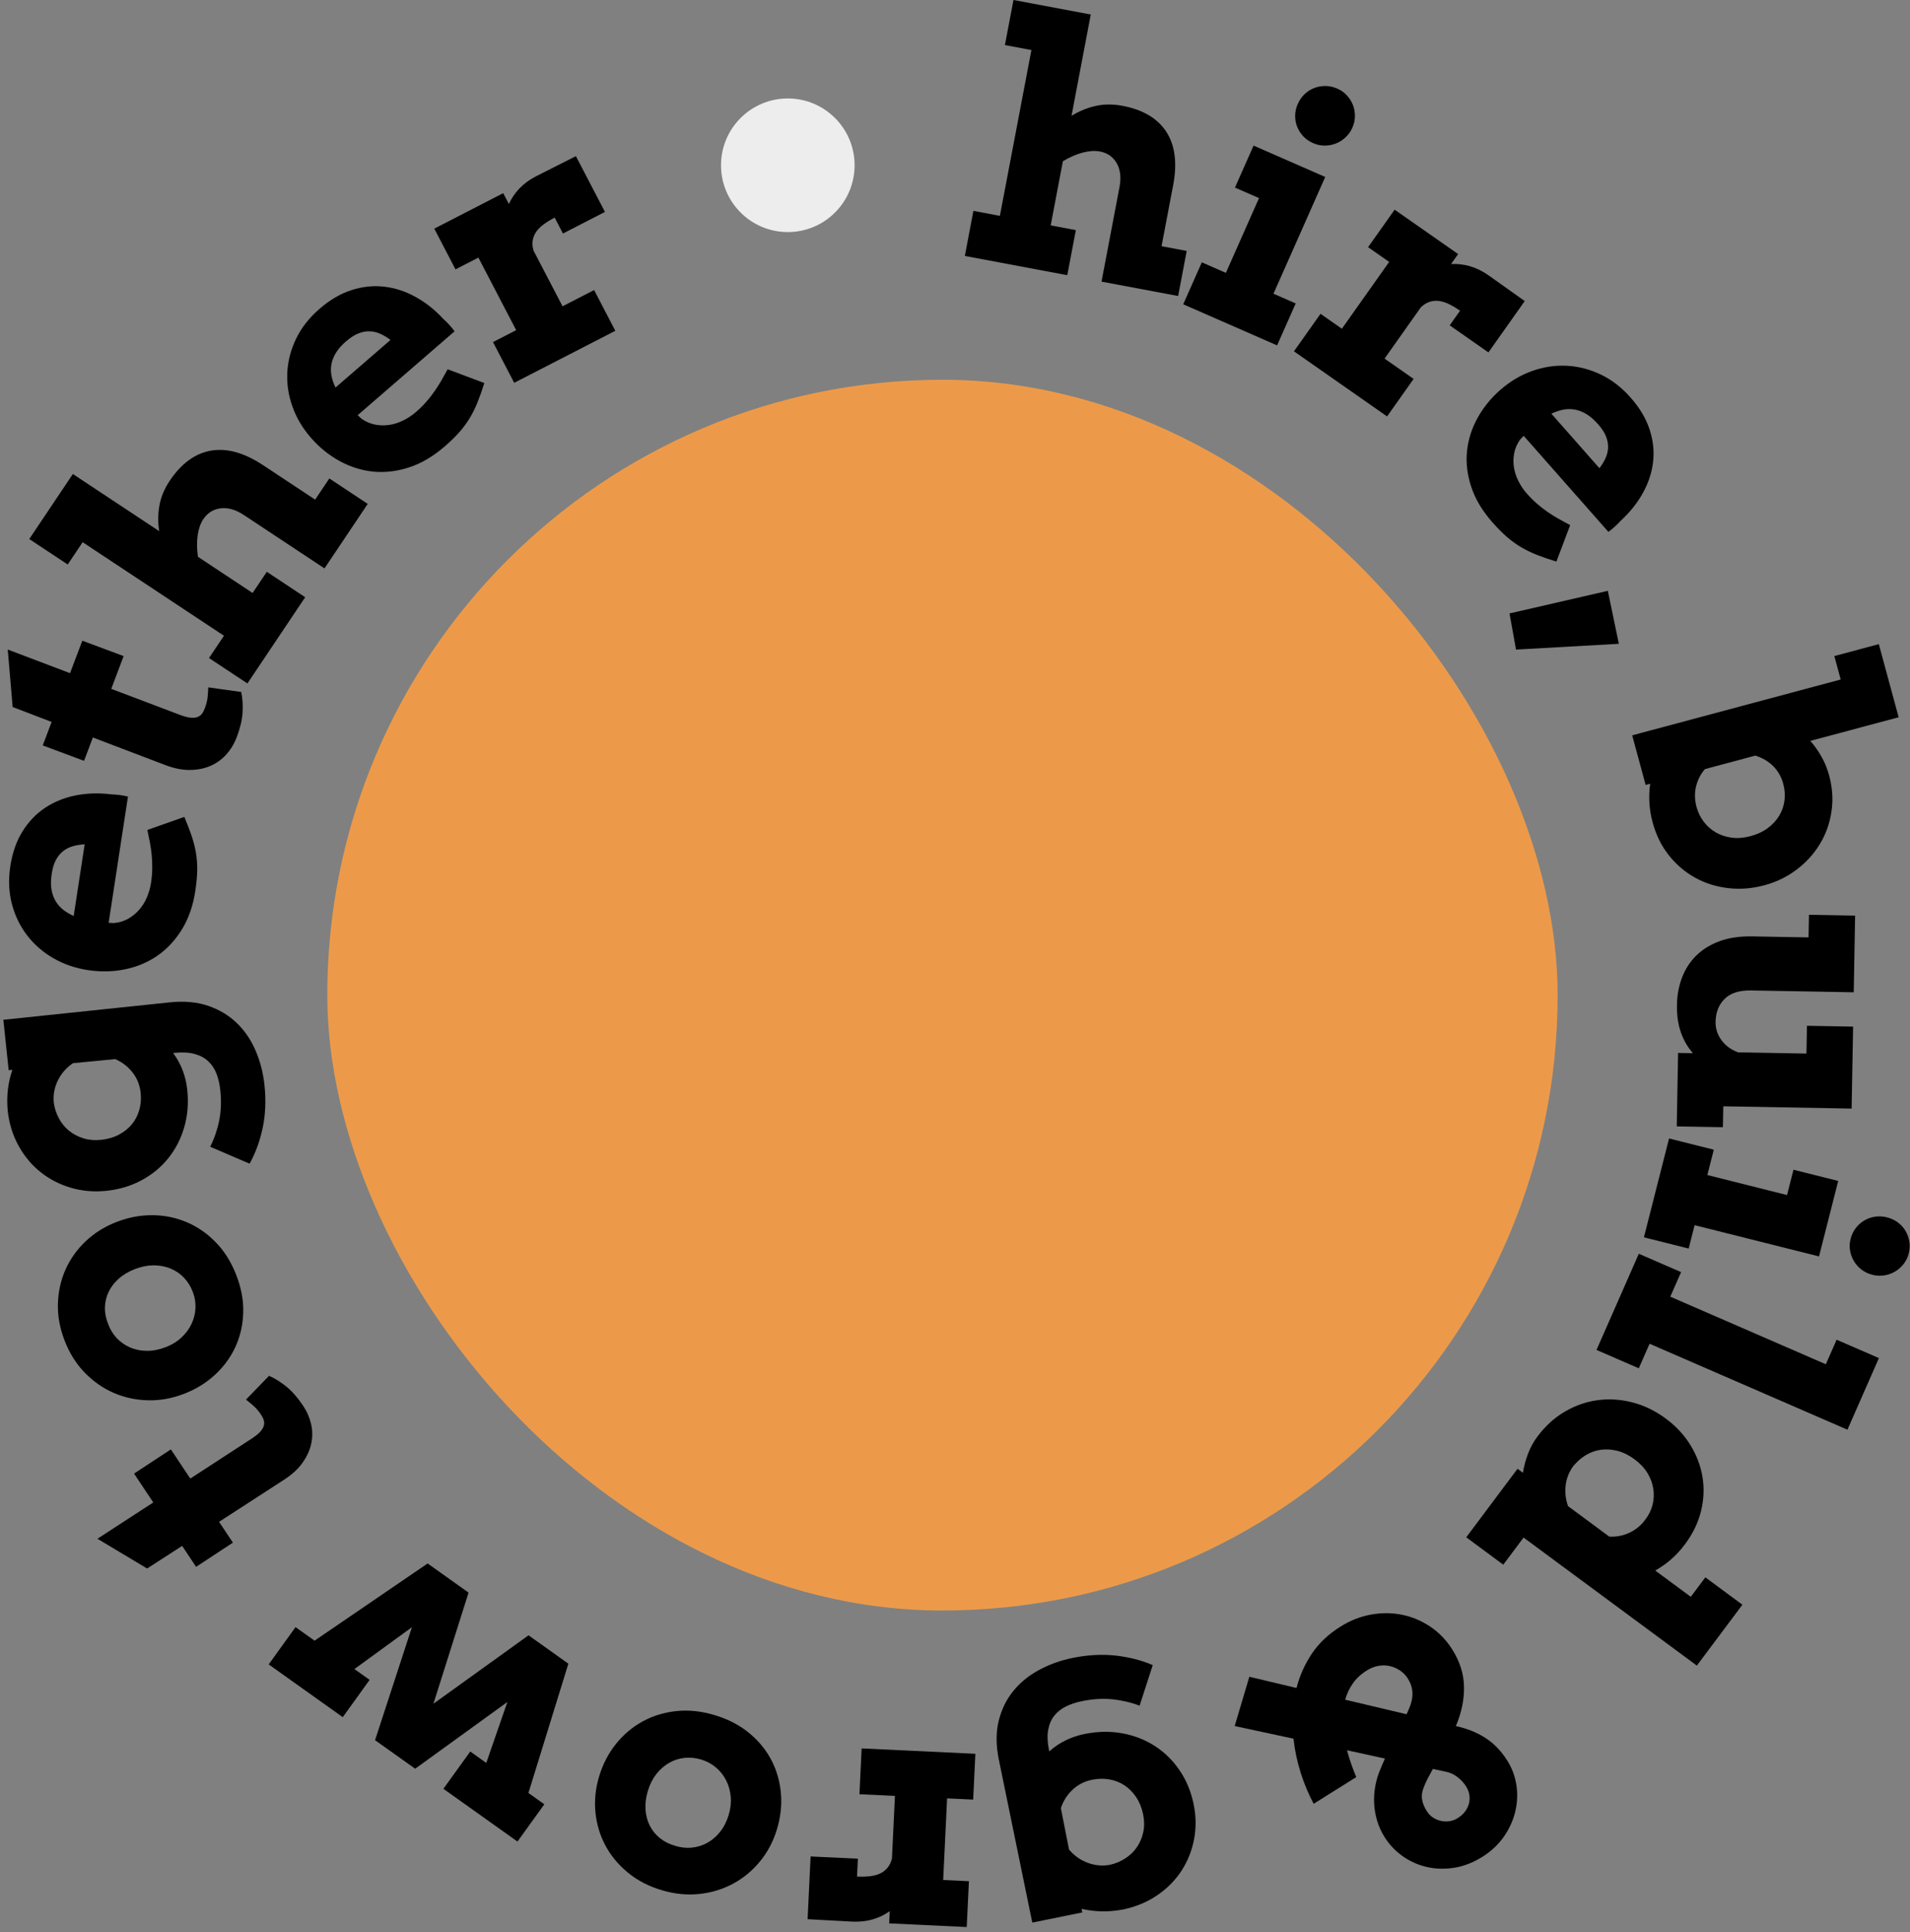 <svg width="178" height="180" viewBox="0 0 178 180" fill="none" xmlns="http://www.w3.org/2000/svg">
<rect x="0" y="0" width="178" height="180" fill="#808080" stroke="none"/>
<path d="M94.45 0L101.653 1.352L99.859 10.792C100.569 10.354 101.318 10.048 102.102 9.871C102.885 9.696 103.716 9.689 104.589 9.855C106.51 10.216 107.881 11.025 108.695 12.284C109.509 13.543 109.723 15.198 109.331 17.252L108.249 22.938L110.593 23.379L109.795 27.578L102.655 26.237L104.331 17.424C104.5 16.536 104.41 15.795 104.068 15.2C103.723 14.606 103.2 14.245 102.501 14.112C102.038 14.025 101.51 14.058 100.917 14.212C100.323 14.366 99.701 14.634 99.054 15.021L97.918 20.998L100.262 21.439L99.464 25.638L89.917 23.845L90.715 19.646L93.183 20.11L96.121 4.663L93.652 4.199L94.45 0V0Z" fill="black"/>
<path d="M116.823 13.564L123.503 16.488L118.681 27.363L120.751 28.268L119.017 32.178L110.269 28.349L112.003 24.44L114.244 25.421L117.332 18.457L115.091 17.476L116.825 13.566L116.823 13.564ZM120.948 9.678C121.105 9.326 121.316 9.022 121.581 8.771C121.849 8.519 122.147 8.328 122.477 8.2C122.808 8.071 123.16 8.011 123.529 8.013C123.899 8.015 124.265 8.097 124.629 8.255C124.974 8.407 125.27 8.614 125.518 8.883C125.765 9.151 125.955 9.449 126.082 9.778C126.211 10.107 126.272 10.456 126.269 10.822C126.267 11.191 126.187 11.55 126.03 11.902C125.873 12.254 125.659 12.555 125.389 12.806C125.117 13.056 124.817 13.247 124.486 13.373C124.155 13.501 123.806 13.564 123.442 13.564C123.076 13.564 122.721 13.487 122.377 13.335C122.013 13.177 121.706 12.963 121.452 12.692C121.199 12.422 121.009 12.123 120.882 11.794C120.753 11.466 120.692 11.118 120.701 10.752C120.708 10.386 120.79 10.027 120.948 9.675V9.678Z" fill="black"/>
<path d="M138.71 32.833L135.103 30.31L136.07 28.946C135.718 28.702 135.38 28.501 135.057 28.343C134.733 28.186 134.423 28.086 134.125 28.044C133.829 28.002 133.536 28.026 133.247 28.116C132.959 28.207 132.682 28.378 132.419 28.625L129.033 33.409L131.741 35.302L129.266 38.796L120.589 32.73L123.064 29.235L125.054 30.627L129.46 24.402L127.496 23.029L129.972 19.535L135.889 23.671L135.23 24.601C135.817 24.566 136.403 24.633 136.988 24.801C137.572 24.969 138.144 25.247 138.7 25.636C139.266 26.03 139.843 26.442 140.437 26.869C141.03 27.296 141.584 27.69 142.096 28.049L138.71 32.833V32.833Z" fill="black"/>
<path d="M141.995 40.606L141.659 40.96C141.38 41.354 141.199 41.771 141.115 42.212C141.03 42.653 141.021 43.091 141.089 43.532C141.157 43.97 141.295 44.401 141.509 44.825C141.723 45.248 141.983 45.635 142.295 45.986C142.605 46.339 142.921 46.653 143.245 46.933C143.567 47.213 143.898 47.467 144.235 47.7C144.573 47.933 144.914 48.145 145.261 48.341C145.608 48.537 145.962 48.73 146.328 48.924L145.047 52.321C144.379 52.116 143.785 51.91 143.264 51.708C142.743 51.505 142.255 51.269 141.798 51.004C141.34 50.738 140.897 50.421 140.465 50.05C140.033 49.679 139.569 49.213 139.073 48.649C138.142 47.593 137.49 46.502 137.117 45.376C136.743 44.25 136.607 43.147 136.713 42.068C136.819 40.988 137.142 39.951 137.687 38.96C138.231 37.967 138.951 37.081 139.848 36.3C140.744 35.519 141.723 34.941 142.783 34.563C143.841 34.188 144.914 34.024 145.995 34.076C147.077 34.127 148.133 34.397 149.163 34.885C150.191 35.372 151.127 36.092 151.967 37.046C152.809 37.999 153.396 38.985 153.729 40.002C154.062 41.018 154.172 42.026 154.057 43.023C153.942 44.021 153.628 44.989 153.109 45.923C152.591 46.858 151.906 47.719 151.054 48.502C150.878 48.698 150.695 48.88 150.505 49.052C150.315 49.225 150.111 49.39 149.893 49.553L141.999 40.606H141.995ZM148.928 39.522C148.541 39.083 148.159 38.757 147.781 38.54C147.403 38.323 147.028 38.19 146.657 38.142C146.286 38.093 145.927 38.106 145.58 38.188C145.233 38.27 144.9 38.386 144.578 38.542L149.057 43.62C149.275 43.333 149.459 43.035 149.606 42.727C149.752 42.419 149.836 42.098 149.86 41.76C149.881 41.422 149.825 41.067 149.686 40.699C149.548 40.328 149.294 39.937 148.931 39.522H148.928Z" fill="black"/>
<path d="M149.839 55.044L150.866 59.979L141.284 60.518L140.676 57.151L149.841 55.044H149.839Z" fill="black"/>
<path d="M175.095 60.014L176.942 66.821L168.713 69.025C169.123 69.495 169.475 69.999 169.773 70.533C170.069 71.067 170.299 71.636 170.463 72.237C170.775 73.391 170.848 74.519 170.681 75.62C170.515 76.72 170.154 77.727 169.597 78.639C169.044 79.553 168.321 80.346 167.432 81.019C166.542 81.693 165.536 82.18 164.414 82.481C163.283 82.784 162.162 82.87 161.054 82.742C159.947 82.614 158.924 82.292 157.99 81.777C157.054 81.262 156.237 80.572 155.543 79.702C154.846 78.832 154.339 77.811 154.02 76.636C153.849 76.005 153.745 75.384 153.713 74.781C153.68 74.177 153.703 73.587 153.788 73.016L153.363 73.13L152.11 68.507L171.54 63.306L170.949 61.121L175.102 60.009L175.095 60.014ZM166.193 73.041C166.012 72.379 165.7 71.825 165.254 71.379C164.809 70.934 164.252 70.605 163.588 70.395L158.891 71.654C158.492 72.104 158.218 72.64 158.065 73.256C157.913 73.874 157.927 74.513 158.105 75.175C158.243 75.688 158.469 76.149 158.781 76.559C159.093 76.972 159.471 77.303 159.912 77.557C160.355 77.811 160.848 77.972 161.392 78.042C161.937 78.112 162.516 78.063 163.133 77.9C163.76 77.732 164.297 77.48 164.75 77.145C165.2 76.809 165.557 76.422 165.817 75.986C166.078 75.55 166.24 75.079 166.303 74.571C166.367 74.065 166.329 73.554 166.191 73.044L166.193 73.041Z" fill="black"/>
<path d="M172.697 95.642L172.559 103.281L160.599 103.067L160.564 105.016L156.263 104.939L156.387 98.094L157.769 98.12C157.277 97.56 156.901 96.907 156.643 96.166C156.385 95.422 156.263 94.569 156.282 93.602C156.298 92.706 156.455 91.867 156.751 91.084C157.049 90.298 157.485 89.617 158.067 89.041C158.649 88.463 159.37 88.013 160.235 87.692C161.099 87.37 162.113 87.218 163.274 87.239L168.546 87.333L168.584 85.227L172.885 85.304L172.756 92.445L163.182 92.275C162.094 92.256 161.275 92.515 160.728 93.058C160.179 93.599 159.898 94.313 159.881 95.196C159.869 95.821 160.052 96.39 160.43 96.905C160.808 97.42 161.324 97.8 161.979 98.04L168.349 98.155L168.396 95.567L172.697 95.644V95.642Z" fill="black"/>
<path d="M171.31 110.021L169.522 117.053L157.927 114.143L157.373 116.321L153.203 115.274L155.545 106.065L159.715 107.112L159.114 109.471L166.54 111.336L167.141 108.977L171.31 110.024V110.021ZM175.855 113.414C176.231 113.507 176.566 113.665 176.862 113.882C177.157 114.101 177.394 114.362 177.577 114.666C177.76 114.969 177.88 115.302 177.939 115.666C177.997 116.029 177.979 116.402 177.88 116.785C177.789 117.148 177.629 117.472 177.406 117.759C177.181 118.046 176.918 118.279 176.613 118.461C176.308 118.643 175.973 118.762 175.607 118.82C175.24 118.878 174.87 118.86 174.494 118.766C174.119 118.673 173.783 118.512 173.49 118.288C173.197 118.065 172.957 117.801 172.777 117.498C172.594 117.195 172.474 116.864 172.413 116.507C172.352 116.148 172.369 115.789 172.462 115.426C172.561 115.043 172.72 114.705 172.946 114.414C173.171 114.122 173.436 113.885 173.741 113.705C174.046 113.523 174.382 113.407 174.745 113.353C175.109 113.299 175.48 113.32 175.855 113.414V113.414Z" fill="black"/>
<path d="M175.104 126.525L172.169 133.198L153.731 125.189L152.725 127.477L148.785 125.765L152.727 116.806L156.667 118.517L155.66 120.804L170.156 127.101L171.162 124.814L175.102 126.525H175.104Z" fill="black"/>
<path d="M162.378 149.505L158.135 155.175L141.988 143.246L140.096 145.773L136.645 143.222L141.422 136.839L141.927 137.212C142.028 136.587 142.189 135.99 142.408 135.419C142.626 134.848 142.917 134.321 143.278 133.836C144.022 132.843 144.881 132.064 145.859 131.498C146.838 130.931 147.861 130.579 148.928 130.442C149.996 130.304 151.073 130.377 152.157 130.661C153.243 130.945 154.264 131.44 155.221 132.146C156.179 132.852 156.948 133.678 157.528 134.617C158.107 135.557 158.485 136.548 158.659 137.59C158.832 138.632 158.788 139.693 158.525 140.774C158.262 141.856 157.762 142.891 157.026 143.875C156.62 144.418 156.186 144.887 155.726 145.286C155.266 145.684 154.775 146.029 154.257 146.318L157.57 148.766L158.928 146.952L162.38 149.503L162.378 149.505ZM146.594 136.62C146.199 137.184 145.967 137.788 145.904 138.431C145.838 139.077 145.915 139.707 146.134 140.32L149.975 143.157C150.639 143.194 151.268 143.073 151.861 142.791C152.455 142.511 152.943 142.108 153.321 141.586C153.654 141.157 153.881 140.695 154.008 140.199C154.132 139.702 154.156 139.201 154.076 138.695C153.999 138.189 153.816 137.702 153.529 137.231C153.243 136.76 152.84 136.333 152.319 135.948C151.807 135.571 151.279 135.31 150.74 135.17C150.2 135.03 149.677 134.997 149.172 135.07C148.668 135.144 148.196 135.314 147.762 135.582C147.328 135.851 146.939 136.196 146.596 136.618L146.594 136.62Z" fill="black"/>
<path d="M116.436 156.215L120.828 157.26C121.119 156.12 121.593 155.056 122.248 154.075C122.902 153.093 123.799 152.245 124.932 151.536C125.835 150.97 126.781 150.599 127.769 150.422C128.756 150.245 129.718 150.249 130.655 150.438C131.591 150.627 132.466 150.993 133.283 151.538C134.099 152.084 134.784 152.793 135.336 153.662C136.044 154.779 136.41 155.933 136.436 157.122C136.462 158.311 136.216 159.521 135.699 160.754C135.69 160.759 135.683 160.778 135.676 160.806L136.096 160.91C137.013 161.146 137.835 161.512 138.562 162.002C139.289 162.493 139.918 163.16 140.456 164.004C140.913 164.725 141.202 165.503 141.324 166.336C141.446 167.17 141.403 167.998 141.202 168.818C141 169.639 140.643 170.413 140.132 171.138C139.62 171.863 138.959 172.481 138.144 172.992C137.286 173.53 136.413 173.868 135.523 174.008C134.634 174.148 133.785 174.122 132.973 173.938C132.161 173.752 131.417 173.42 130.737 172.943C130.056 172.465 129.496 171.879 129.054 171.185C128.742 170.693 128.505 170.178 128.344 169.639C128.182 169.1 128.088 168.564 128.062 168.026C128.036 167.49 128.069 166.96 128.16 166.443C128.252 165.925 128.39 165.44 128.576 164.993C128.66 164.792 128.74 164.599 128.817 164.407C128.895 164.219 128.979 164.027 129.066 163.836L125.533 163.062C125.659 163.536 125.798 163.981 125.946 164.398C126.093 164.815 126.243 165.205 126.396 165.562L122.426 168.049C121.947 167.156 121.544 166.196 121.218 165.165C120.891 164.135 120.666 163.074 120.544 161.983L115.065 160.806L116.433 156.206L116.436 156.215ZM131.194 156.371C131.009 156.082 130.774 155.837 130.49 155.642C130.204 155.446 129.892 155.306 129.55 155.227C129.207 155.145 128.85 155.136 128.482 155.196C128.111 155.257 127.745 155.399 127.381 155.628C126.823 155.977 126.387 156.383 126.068 156.847C125.748 157.311 125.514 157.812 125.361 158.351L131.084 159.707C131.227 159.409 131.349 159.118 131.448 158.833C131.546 158.551 131.605 158.274 131.626 158.003C131.647 157.733 131.624 157.462 131.556 157.19C131.488 156.919 131.368 156.646 131.194 156.374V156.371ZM132.675 166.543C132.52 166.923 132.471 167.289 132.527 167.641C132.583 167.993 132.731 168.357 132.971 168.737C133.121 168.975 133.311 169.17 133.536 169.322C133.764 169.476 134.01 169.581 134.277 169.641C134.545 169.702 134.812 169.711 135.085 169.669C135.357 169.63 135.61 169.534 135.85 169.383C136.133 169.205 136.361 169 136.535 168.767C136.708 168.534 136.83 168.287 136.898 168.023C136.966 167.76 136.978 167.492 136.934 167.217C136.889 166.944 136.79 166.683 136.633 166.436C136.41 166.084 136.129 165.783 135.791 165.534C135.453 165.284 135.103 165.126 134.737 165.06L133.534 164.801C133.355 165.123 133.189 165.429 133.041 165.72C132.891 166.011 132.769 166.284 132.673 166.541L132.675 166.543Z" fill="black"/>
<path d="M97.782 163.167C98.289 162.724 98.814 162.374 99.361 162.115C99.905 161.857 100.476 161.665 101.069 161.547C102.299 161.297 103.474 161.276 104.596 161.484C105.717 161.691 106.731 162.087 107.637 162.675C108.542 163.26 109.307 164.015 109.936 164.939C110.563 165.862 110.999 166.913 111.241 168.095C111.468 169.205 111.482 170.294 111.278 171.359C111.074 172.425 110.685 173.399 110.11 174.285C109.533 175.171 108.782 175.931 107.855 176.565C106.928 177.199 105.87 177.64 104.683 177.892C103.953 178.029 103.268 178.087 102.63 178.069C101.991 178.05 101.379 177.973 100.795 177.836L100.863 178.171L96.203 179.116L93.087 163.941C92.812 162.607 92.808 161.407 93.068 160.339C93.329 159.273 93.781 158.343 94.427 157.548C95.07 156.756 95.872 156.098 96.834 155.581C97.796 155.063 98.84 154.688 99.969 154.459C101.362 154.177 102.691 154.105 103.953 154.24C105.215 154.378 106.372 154.674 107.428 155.128L106.203 158.91C105.403 158.604 104.563 158.406 103.678 158.315C102.794 158.224 101.846 158.28 100.83 158.488C100.276 158.6 99.779 158.765 99.338 158.982C98.896 159.199 98.533 159.488 98.249 159.847C97.965 160.206 97.775 160.651 97.681 161.181C97.587 161.71 97.615 162.344 97.768 163.088L97.784 163.164L97.782 163.167ZM101.785 165.808C101.067 165.953 100.457 166.265 99.95 166.745C99.445 167.223 99.084 167.795 98.866 168.454L99.626 172.31C100.107 172.882 100.689 173.294 101.37 173.548C102.052 173.802 102.747 173.863 103.458 173.73C103.958 173.618 104.429 173.42 104.873 173.133C105.316 172.847 105.68 172.495 105.961 172.077C106.243 171.66 106.44 171.194 106.548 170.676C106.656 170.161 106.651 169.613 106.532 169.033C106.405 168.422 106.189 167.885 105.882 167.429C105.574 166.972 105.211 166.603 104.791 166.328C104.371 166.053 103.904 165.869 103.387 165.778C102.871 165.687 102.339 165.696 101.785 165.808Z" fill="black"/>
<path d="M75.543 172.956L79.95 173.164L79.87 174.831C80.299 174.852 80.691 174.84 81.05 174.8C81.409 174.761 81.723 174.679 81.996 174.556C82.268 174.432 82.502 174.257 82.697 174.026C82.892 173.796 83.035 173.507 83.124 173.157L83.403 167.314L80.095 167.158L80.299 162.89L90.898 163.391L90.694 167.659L88.263 167.545L87.899 175.148L90.297 175.262L90.093 179.531L82.866 179.19L82.92 178.053C82.444 178.395 81.911 178.649 81.327 178.82C80.743 178.99 80.111 179.06 79.431 179.027C78.741 178.995 78.03 178.955 77.3 178.911C76.568 178.866 75.89 178.829 75.264 178.799L75.543 172.956V172.956Z" fill="black"/>
<path d="M72.401 170.441C72.059 171.565 71.533 172.56 70.824 173.42C70.114 174.283 69.283 174.973 68.326 175.488C67.371 176.006 66.322 176.325 65.179 176.451C64.036 176.575 62.861 176.456 61.648 176.092C60.435 175.729 59.386 175.181 58.499 174.446C57.612 173.714 56.915 172.868 56.408 171.912C55.901 170.956 55.594 169.926 55.489 168.818C55.383 167.711 55.5 166.594 55.843 165.471C56.185 164.347 56.704 163.347 57.401 162.477C58.098 161.605 58.921 160.908 59.874 160.384C60.827 159.859 61.875 159.537 63.02 159.414C64.168 159.29 65.362 159.414 66.603 159.789C67.856 160.164 68.926 160.719 69.811 161.451C70.698 162.183 71.39 163.027 71.887 163.981C72.385 164.934 72.68 165.965 72.777 167.075C72.871 168.184 72.746 169.306 72.401 170.441V170.441ZM67.908 169.093C68.086 168.506 68.15 167.937 68.1 167.385C68.049 166.832 67.906 166.324 67.669 165.862C67.432 165.401 67.117 165.002 66.721 164.666C66.326 164.331 65.867 164.083 65.346 163.927C64.815 163.769 64.292 163.717 63.778 163.773C63.264 163.832 62.783 163.988 62.34 164.247C61.897 164.505 61.502 164.85 61.162 165.286C60.822 165.722 60.561 166.238 60.381 166.834C60.193 167.452 60.12 168.037 60.158 168.592C60.198 169.147 60.331 169.648 60.561 170.098C60.791 170.548 61.106 170.933 61.505 171.252C61.904 171.574 62.37 171.807 62.905 171.959C63.424 172.124 63.938 172.185 64.449 172.136C64.961 172.089 65.442 171.942 65.895 171.698C66.345 171.453 66.749 171.112 67.098 170.674C67.45 170.236 67.72 169.709 67.908 169.091V169.093Z" fill="black"/>
<path d="M48.224 171.567L41.321 166.653L43.825 163.179L45.317 164.242L47.285 158.565L38.691 164.783L34.953 162.123L38.388 151.599L33.029 155.497L34.446 156.504L31.943 159.978L25.04 155.063L27.543 151.59L29.317 152.853L39.852 145.659L43.667 148.375L40.394 158.726L49.257 152.352L52.968 154.996L49.247 167.042L50.728 168.096L48.224 171.569V171.567Z" fill="black"/>
<path d="M14.286 139.979L12.493 137.286L15.924 135.032L17.733 137.75L23.484 134.009C23.815 133.789 24.066 133.589 24.237 133.402C24.408 133.216 24.521 133.032 24.577 132.852C24.634 132.673 24.636 132.498 24.587 132.33C24.538 132.162 24.453 131.987 24.331 131.805C24.113 131.477 23.885 131.206 23.653 130.999C23.421 130.791 23.177 130.588 22.921 130.395L25.075 128.176C25.65 128.434 26.199 128.779 26.724 129.213C27.25 129.647 27.761 130.236 28.259 130.98C28.611 131.509 28.855 132.074 28.993 132.675C29.132 133.277 29.134 133.883 29.007 134.489C28.878 135.097 28.608 135.692 28.193 136.277C27.78 136.86 27.198 137.391 26.45 137.872L20.415 141.781L21.705 143.719L18.275 145.973L16.975 144.022L13.711 146.129L9.082 143.357L14.284 139.977L14.286 139.979Z" fill="black"/>
<path d="M17.139 129.857C16.037 130.283 14.927 130.484 13.805 130.458C12.684 130.435 11.625 130.206 10.626 129.78C9.629 129.351 8.728 128.728 7.925 127.912C7.123 127.096 6.491 126.101 6.034 124.928C5.574 123.756 5.363 122.597 5.398 121.452C5.433 120.308 5.673 119.24 6.116 118.254C6.562 117.267 7.188 116.391 8 115.626C8.812 114.861 9.769 114.265 10.872 113.84C11.975 113.414 13.085 113.206 14.206 113.213C15.326 113.22 16.389 113.437 17.388 113.859C18.39 114.281 19.293 114.903 20.096 115.724C20.901 116.545 21.536 117.556 22.008 118.759C22.482 119.972 22.703 121.149 22.667 122.294C22.632 123.439 22.39 124.499 21.942 125.476C21.494 126.453 20.858 127.32 20.039 128.078C19.218 128.836 18.252 129.43 17.142 129.859L17.139 129.857ZM15.438 125.511C16.013 125.29 16.506 124.987 16.912 124.607C17.318 124.227 17.632 123.802 17.853 123.331C18.073 122.86 18.195 122.368 18.216 121.851C18.24 121.336 18.151 120.825 17.953 120.321C17.752 119.809 17.47 119.368 17.109 119C16.745 118.631 16.325 118.354 15.847 118.165C15.368 117.976 14.852 117.883 14.298 117.885C13.744 117.888 13.174 118.002 12.587 118.228C11.982 118.461 11.473 118.764 11.057 119.137C10.642 119.51 10.328 119.925 10.112 120.38C9.898 120.837 9.786 121.319 9.779 121.83C9.772 122.34 9.873 122.851 10.084 123.362C10.271 123.87 10.541 124.308 10.893 124.679C11.248 125.049 11.658 125.336 12.13 125.539C12.601 125.742 13.12 125.844 13.683 125.851C14.246 125.856 14.831 125.742 15.436 125.509L15.438 125.511Z" fill="black"/>
<path d="M16.14 98.106C16.534 98.649 16.834 99.204 17.043 99.768C17.25 100.332 17.386 100.913 17.449 101.514C17.581 102.755 17.489 103.92 17.172 105.009C16.855 106.098 16.36 107.063 15.687 107.9C15.014 108.739 14.183 109.425 13.197 109.956C12.212 110.488 11.116 110.816 9.908 110.942C8.775 111.061 7.683 110.968 6.635 110.665C5.588 110.362 4.647 109.882 3.814 109.227C2.981 108.571 2.294 107.755 1.747 106.776C1.2 105.799 0.86 104.711 0.722 103.512C0.654 102.778 0.661 102.095 0.741 101.463C0.82 100.834 0.959 100.234 1.151 99.673L0.809 99.708L0.311 95.008L15.811 93.385C17.175 93.243 18.378 93.352 19.42 93.714C20.462 94.075 21.351 94.611 22.085 95.325C22.818 96.038 23.399 96.894 23.826 97.894C24.254 98.894 24.528 99.964 24.648 101.102C24.798 102.508 24.742 103.829 24.483 105.063C24.225 106.298 23.817 107.415 23.261 108.413L19.589 106.837C19.971 106.075 20.251 105.263 20.427 104.396C20.603 103.531 20.638 102.587 20.53 101.563C20.471 101.006 20.354 100.498 20.178 100.039C20.004 99.582 19.748 99.195 19.415 98.88C19.082 98.565 18.655 98.334 18.134 98.19C17.613 98.045 16.975 98.013 16.215 98.092L16.137 98.099L16.14 98.106ZM13.108 101.81C13.031 101.088 12.777 100.451 12.346 99.906C11.914 99.36 11.379 98.948 10.739 98.67L6.801 99.05C6.182 99.47 5.715 100.006 5.393 100.656C5.074 101.307 4.945 101.99 5.011 102.703C5.074 103.209 5.229 103.694 5.473 104.16C5.717 104.627 6.036 105.018 6.426 105.338C6.818 105.657 7.266 105.895 7.773 106.051C8.279 106.207 8.829 106.254 9.422 106.193C10.046 106.128 10.602 105.965 11.09 105.706C11.579 105.445 11.98 105.121 12.296 104.734C12.613 104.345 12.843 103.902 12.984 103.4C13.125 102.899 13.167 102.37 13.108 101.81V101.81Z" fill="black"/>
<path d="M10.121 85.971L10.609 85.997C11.093 85.955 11.531 85.824 11.923 85.605C12.318 85.386 12.66 85.109 12.956 84.775C13.251 84.442 13.493 84.057 13.681 83.624C13.868 83.19 13.998 82.74 14.07 82.278C14.141 81.817 14.181 81.371 14.188 80.947C14.195 80.523 14.178 80.108 14.141 79.702C14.103 79.297 14.047 78.9 13.974 78.509C13.901 78.119 13.822 77.723 13.735 77.322L17.177 76.107C17.449 76.748 17.674 77.331 17.853 77.858C18.031 78.385 18.165 78.907 18.256 79.425C18.345 79.942 18.388 80.486 18.381 81.052C18.374 81.619 18.312 82.271 18.2 83.013C17.986 84.4 17.569 85.598 16.942 86.608C16.316 87.617 15.553 88.431 14.655 89.046C13.756 89.662 12.749 90.084 11.635 90.31C10.52 90.536 9.373 90.559 8.195 90.38C7.015 90.2 5.94 89.832 4.969 89.268C3.997 88.706 3.181 87.995 2.524 87.139C1.867 86.284 1.395 85.307 1.107 84.211C0.82 83.115 0.771 81.94 0.963 80.688C1.156 79.434 1.536 78.352 2.104 77.445C2.672 76.539 3.376 75.806 4.218 75.249C5.06 74.692 6.008 74.31 7.062 74.102C8.115 73.895 9.218 73.86 10.37 74.004C10.633 74.014 10.893 74.035 11.147 74.067C11.4 74.1 11.661 74.149 11.926 74.21L10.124 85.974L10.121 85.971ZM4.821 81.399C4.732 81.975 4.727 82.477 4.804 82.903C4.882 83.33 5.02 83.701 5.222 84.015C5.422 84.33 5.666 84.593 5.949 84.803C6.236 85.015 6.541 85.192 6.867 85.337L7.89 78.66C7.526 78.679 7.181 78.732 6.851 78.819C6.52 78.905 6.217 79.049 5.942 79.25C5.668 79.45 5.433 79.723 5.239 80.066C5.044 80.409 4.903 80.854 4.821 81.399V81.399Z" fill="black"/>
<path d="M6.529 62.712L7.672 59.69L11.522 61.126L10.368 64.178L16.792 66.609C17.165 66.749 17.477 66.831 17.728 66.859C17.982 66.887 18.198 66.871 18.376 66.81C18.557 66.749 18.7 66.649 18.808 66.512C18.916 66.374 19.007 66.204 19.084 65.999C19.225 65.628 19.31 65.29 19.345 64.98C19.378 64.67 19.399 64.355 19.408 64.038L22.482 64.469C22.609 65.082 22.649 65.728 22.604 66.407C22.559 67.085 22.381 67.843 22.064 68.68C21.839 69.274 21.522 69.801 21.112 70.265C20.701 70.729 20.211 71.088 19.641 71.34C19.07 71.594 18.425 71.725 17.705 71.734C16.987 71.743 16.213 71.587 15.382 71.268L8.655 68.708L7.834 70.883L3.983 69.447L4.812 67.258L1.179 65.868L0.722 60.515L6.529 62.716V62.712Z" fill="black"/>
<path d="M2.726 50.222L6.79 44.161L14.838 49.486C14.709 48.665 14.718 47.861 14.861 47.075C15.004 46.289 15.323 45.529 15.816 44.792C16.9 43.175 18.186 42.237 19.669 41.983C21.154 41.729 22.771 42.181 24.521 43.34L29.369 46.548L30.692 44.576L34.27 46.944L30.241 52.955L22.731 47.984C21.973 47.483 21.253 47.273 20.567 47.357C19.882 47.441 19.343 47.777 18.948 48.367C18.688 48.756 18.512 49.252 18.423 49.854C18.334 50.458 18.341 51.129 18.446 51.873L23.54 55.244L24.864 53.272L28.442 55.64L23.057 63.674L19.479 61.306L20.87 59.228L7.702 50.514L6.311 52.591L2.73 50.222H2.726Z" fill="black"/>
<path d="M33.334 38.678L33.688 39.011C34.085 39.288 34.505 39.47 34.946 39.556C35.389 39.643 35.831 39.652 36.274 39.587C36.715 39.522 37.149 39.384 37.576 39.174C38.003 38.964 38.393 38.706 38.749 38.398C39.104 38.09 39.423 37.778 39.704 37.458C39.986 37.139 40.244 36.812 40.479 36.477C40.713 36.143 40.929 35.803 41.129 35.46C41.326 35.118 41.523 34.763 41.72 34.402L45.136 35.687C44.928 36.351 44.719 36.941 44.512 37.456C44.306 37.974 44.069 38.459 43.799 38.911C43.529 39.363 43.208 39.804 42.834 40.233C42.459 40.659 41.99 41.121 41.42 41.611C40.354 42.531 39.254 43.177 38.121 43.545C36.987 43.914 35.875 44.044 34.789 43.937C33.702 43.83 32.661 43.504 31.663 42.96C30.666 42.417 29.777 41.699 28.993 40.804C28.209 39.911 27.63 38.936 27.255 37.883C26.879 36.829 26.72 35.763 26.776 34.689C26.832 33.614 27.107 32.565 27.599 31.546C28.092 30.527 28.822 29.599 29.784 28.767C30.746 27.935 31.741 27.354 32.764 27.026C33.787 26.697 34.803 26.592 35.807 26.708C36.811 26.825 37.783 27.142 38.724 27.66C39.662 28.177 40.526 28.86 41.312 29.711C41.507 29.886 41.692 30.068 41.863 30.257C42.034 30.446 42.203 30.648 42.365 30.865L33.334 38.68V38.678ZM32.266 31.784C31.825 32.166 31.494 32.546 31.276 32.922C31.058 33.297 30.922 33.67 30.87 34.038C30.819 34.407 30.833 34.763 30.913 35.108C30.992 35.453 31.11 35.784 31.267 36.106L36.391 31.672C36.103 31.453 35.802 31.271 35.495 31.124C35.185 30.977 34.861 30.893 34.524 30.87C34.183 30.847 33.827 30.903 33.456 31.04C33.083 31.178 32.686 31.427 32.269 31.788L32.266 31.784Z" fill="black"/>
<path d="M56.38 19.742L52.464 21.756L51.692 20.274C51.312 20.47 50.976 20.675 50.685 20.887C50.397 21.101 50.165 21.327 49.989 21.57C49.815 21.812 49.7 22.081 49.648 22.377C49.597 22.673 49.62 22.994 49.719 23.342L52.426 28.536L55.367 27.023L57.344 30.818L47.921 35.665L45.943 31.87L48.104 30.758L44.583 23.999L42.45 25.097L40.472 21.302L46.896 17.996L47.424 19.008C47.663 18.474 47.994 17.989 48.414 17.551C48.834 17.112 49.346 16.737 49.949 16.427C50.561 16.112 51.197 15.79 51.852 15.466C52.506 15.14 53.114 14.835 53.67 14.548L56.378 19.742H56.38Z" fill="black"/>
<path d="M73.418 21.622C76.856 21.622 79.643 18.835 79.643 15.398C79.643 11.96 76.856 9.173 73.418 9.173C69.981 9.173 67.194 11.96 67.194 15.398C67.194 18.835 69.981 21.622 73.418 21.622Z" fill="#EDEDED"/>
<rect x="30.502" y="35.382" width="114.661" height="114.661" rx="57.331" fill="#EC9A4A"/>
</svg>
